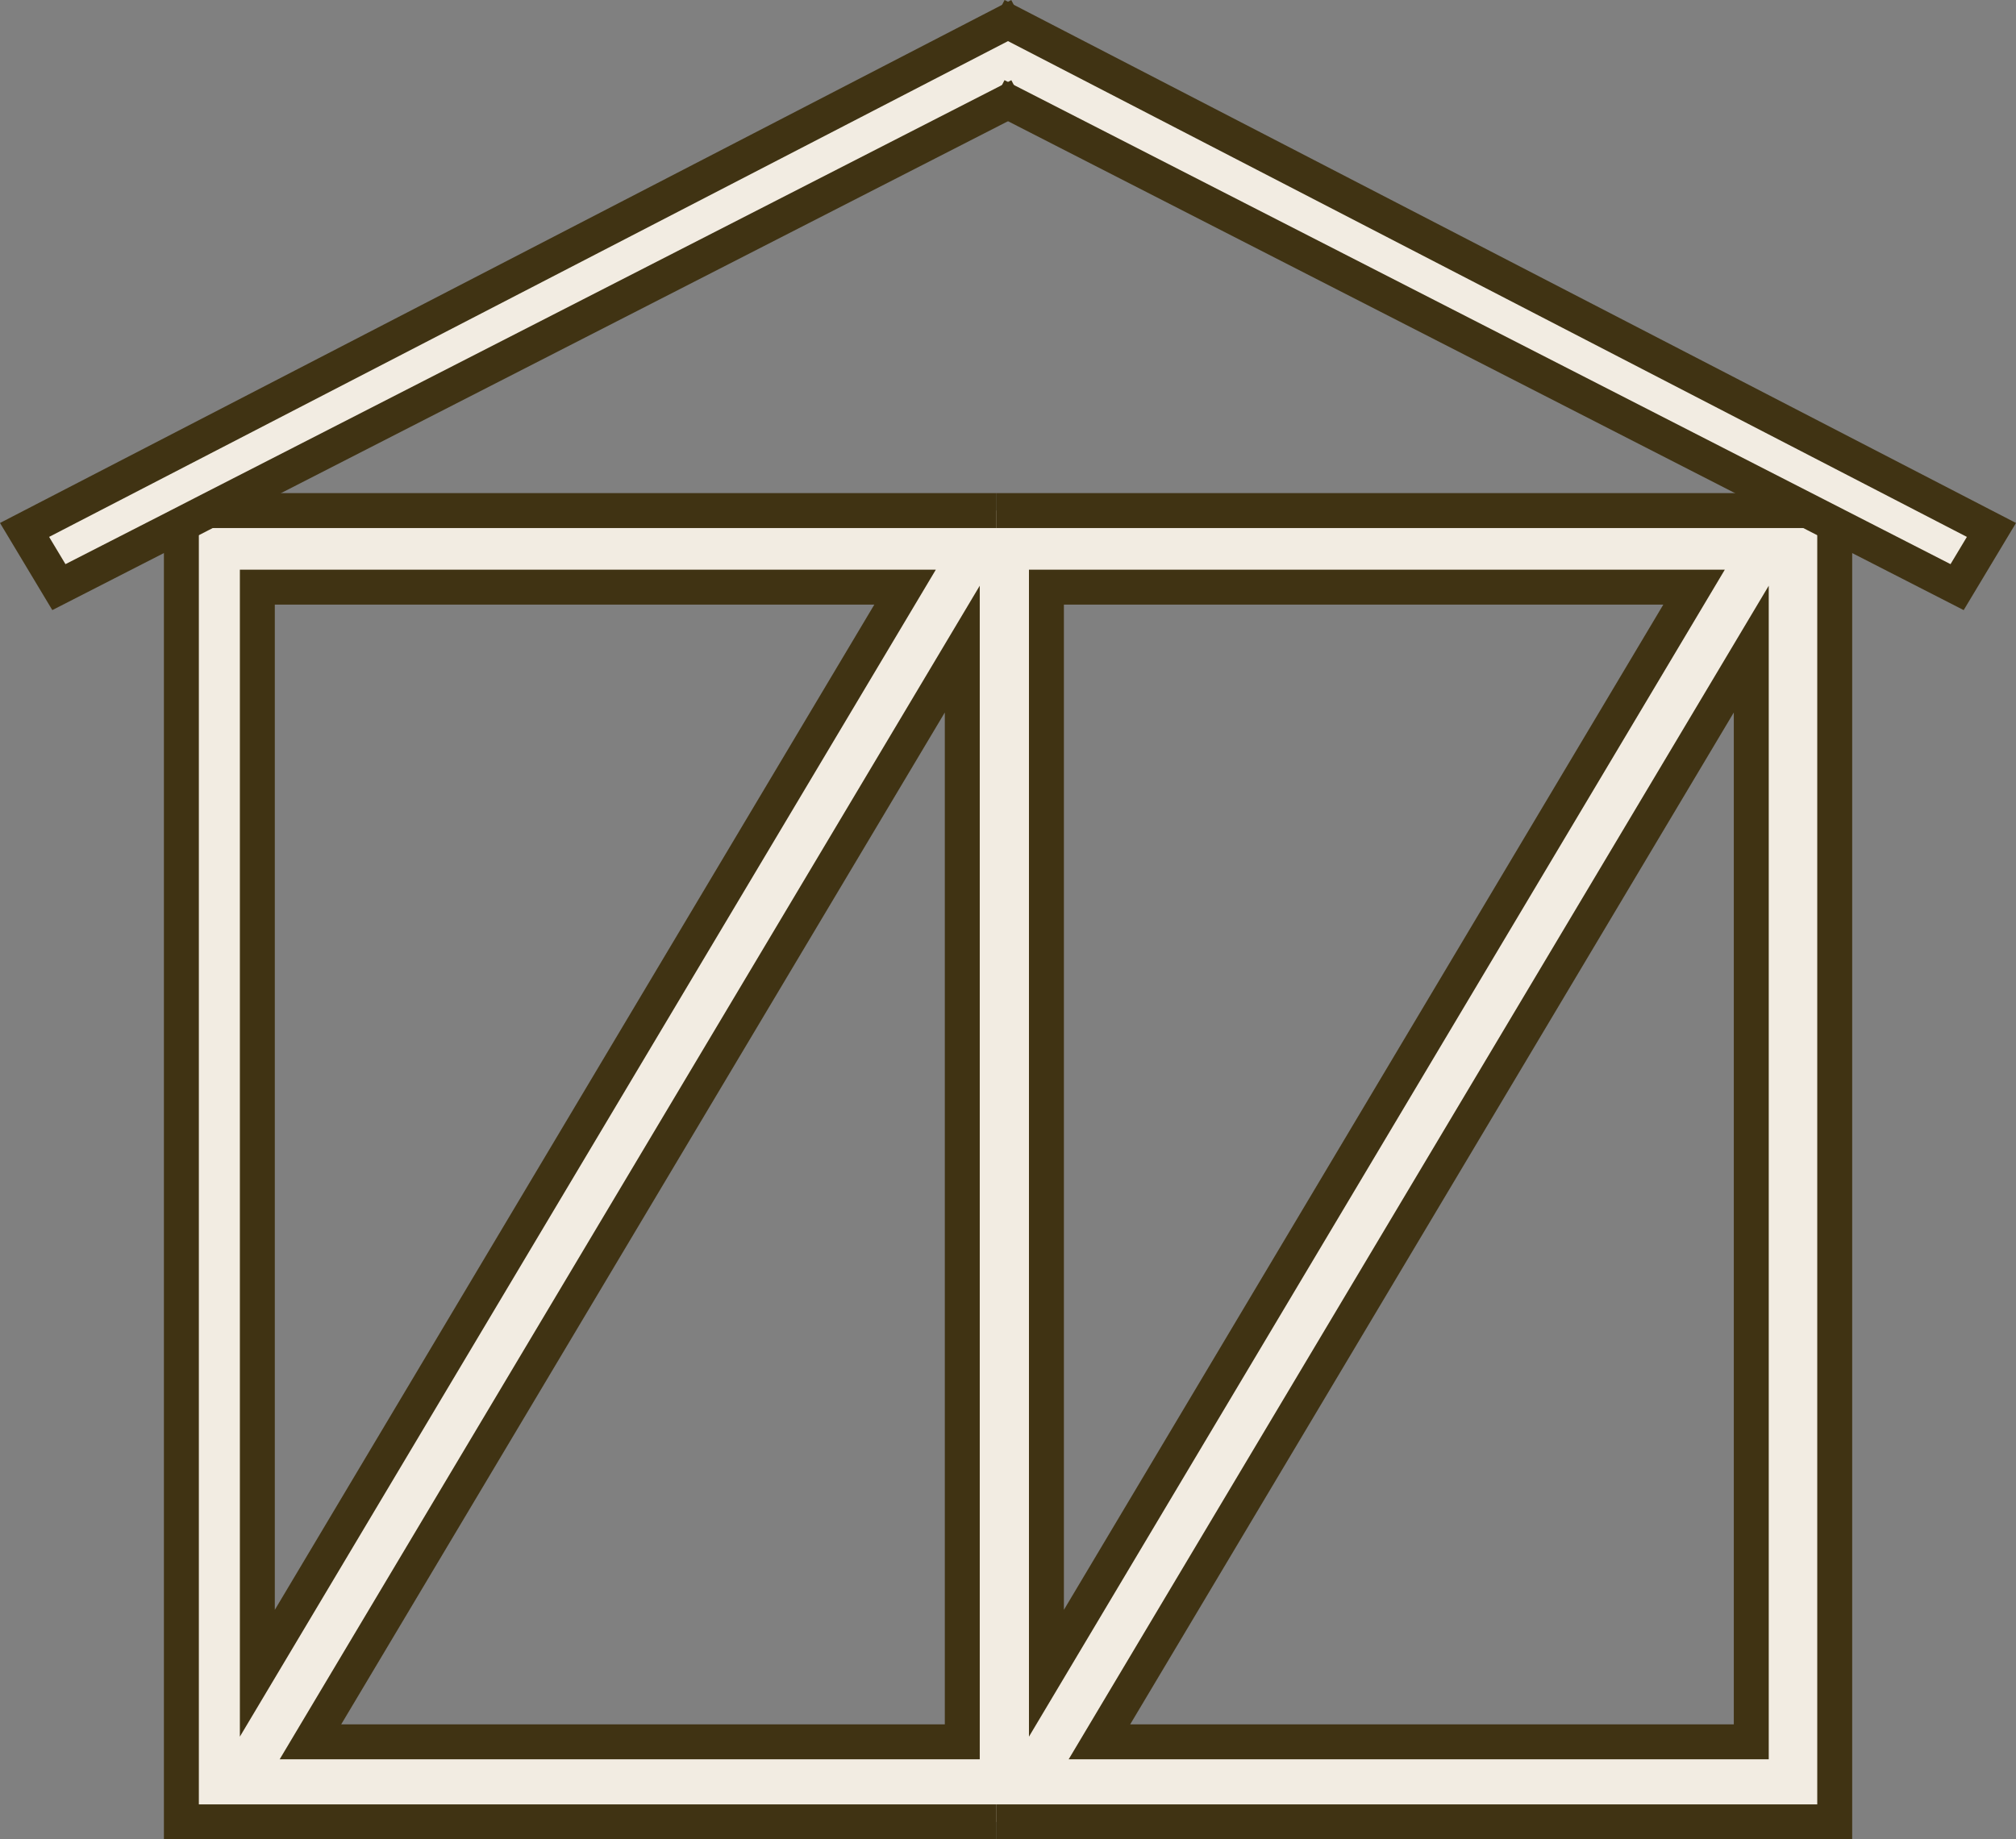 <?xml version="1.0" encoding="UTF-8"?>
<svg id="_レイヤー_2" data-name="レイヤー_2" xmlns="http://www.w3.org/2000/svg" viewBox="0 0 201.96 184.3">
  <rect x="0" y="0" width="201.96" height="184.3" fill="#808080" stroke="none"/>
  <defs>
    <style>
      .cls-1 {
        fill: none;
        stroke: #403313;
        stroke-miterlimit: 10;
        stroke-width: 3.5px;
      }

      .cls-2 {
        fill: #f2ece2;
      }
    </style>
  </defs>
  <g id="_レイヤー_16" data-name="レイヤー_16">
    <g>
      <g>
        <polygon class="cls-2" points="181.07 51.16 100.98 10.18 20.89 51.16 17.95 52.67 5.9 58.83 2.46 53.1 100.98 2.15 199.5 53.1 196.06 58.83 184.02 52.67 181.07 51.16"/>
        <path class="cls-2" d="M184.02,52.67l-.22.44v129.45H18.17V53.1l-.22-.44,2.94-1.51h160.17l2.96,1.51ZM175.44,174.53v-109.49l-65.3,109.49h65.3ZM104.83,167.66l64.89-108.83h-64.89v108.83ZM96.4,174.53v-109.49L31.1,174.53h65.3ZM25.78,167.66L90.67,58.83H25.78v108.83Z"/>
      </g>
      <g>
        <polyline class="cls-1" points="102.12 1.55 100.98 2.15 2.46 53.1 5.9 58.83 17.95 52.67 20.89 51.16 100.98 10.18 102.12 9.59"/>
        <polyline class="cls-1" points="18.17 53.1 18.17 182.55 99.83 182.55"/>
        <polygon class="cls-1" points="25.78 58.83 25.78 167.66 90.67 58.83 25.78 58.83"/>
        <polygon class="cls-1" points="31.1 174.53 96.4 174.53 96.4 65.04 31.1 174.53"/>
        <polygon class="cls-1" points="104.83 58.83 104.83 167.66 169.71 58.83 104.83 58.83"/>
        <polygon class="cls-1" points="110.14 174.53 175.44 174.53 175.44 65.04 110.14 174.53"/>
        <polyline class="cls-1" points="20.79 51.16 20.89 51.16 99.83 51.16"/>
        <polyline class="cls-1" points="99.83 1.55 100.98 2.15 199.5 53.1 196.06 58.83 184.02 52.67 181.07 51.16 100.98 10.18 99.83 9.59"/>
        <polyline class="cls-1" points="183.8 53.1 183.8 182.55 102.12 182.55 99.83 182.55"/>
        <polyline class="cls-1" points="181.17 51.16 181.07 51.16 102.12 51.16 99.83 51.16"/>
      </g>
    </g>
  </g>
</svg>